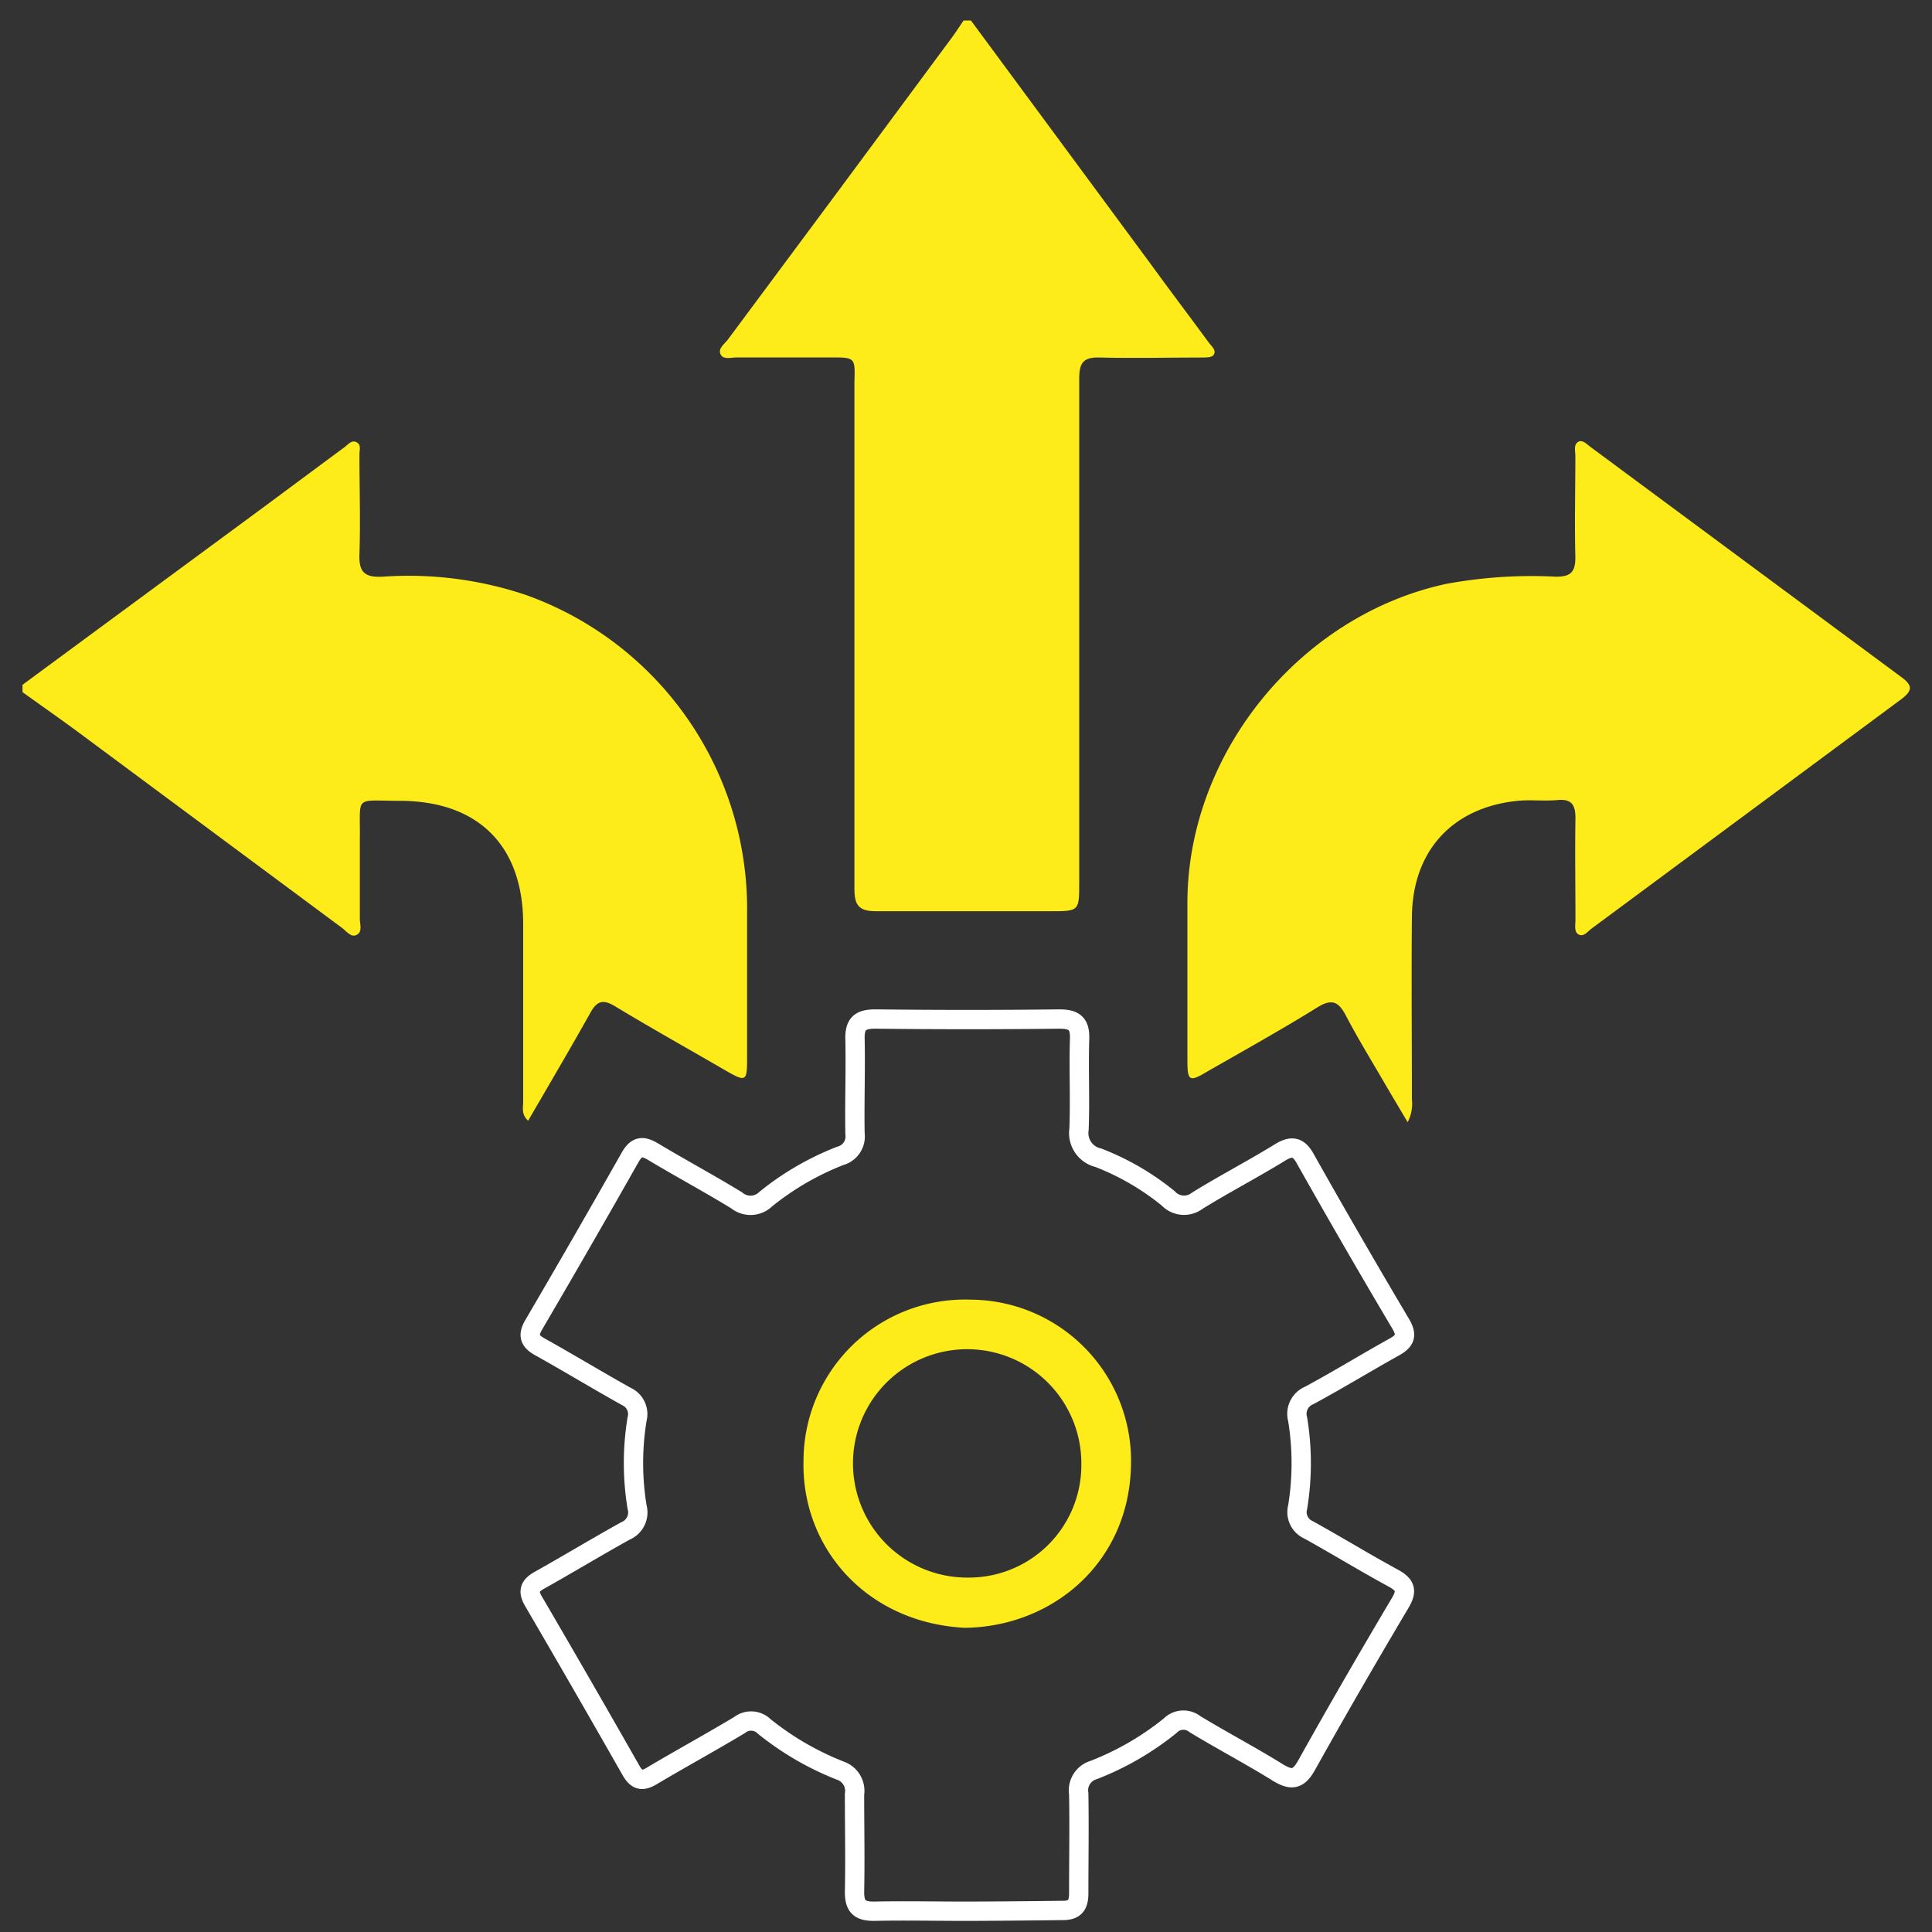 <svg id="ad04929a-59a6-4914-9494-06bd1892d935" data-name="Layer 1" xmlns="http://www.w3.org/2000/svg" xmlns:xlink="http://www.w3.org/1999/xlink" viewBox="0 0 200 200"><rect x="0" y="0" width="200" height="200" fill="#333333" stroke="none"/><defs><style>.a5bcd3bd-3262-41df-8ffc-937a53f1b92e,.ac26fef6-f225-452d-b46d-f571896d60e4{fill:none;}.ad5ac1ff-1da8-44d5-a6f4-8860d0e08d1c{clip-path:url(#a4a7d451-db4f-4625-8b5e-994463d50c07);}.b5526aa8-9cf4-4db5-b079-d3e59b7a08fb{fill:#fdec19;}.a5bcd3bd-3262-41df-8ffc-937a53f1b92e{stroke:#fff;stroke-miterlimit:10;stroke-width:2px;}</style><clipPath id="a4a7d451-db4f-4625-8b5e-994463d50c07"><rect class="ac26fef6-f225-452d-b46d-f571896d60e4" width="200" height="200"/></clipPath></defs><g class="ad5ac1ff-1da8-44d5-a6f4-8860d0e08d1c"><path class="b5526aa8-9cf4-4db5-b079-d3e59b7a08fb" d="M100.51,2.12,119,27.17c2,2.76,4.1,5.52,6.13,8.29.28.39.86.81.48,1.31-.19.25-.82.24-1.25.24-3.5,0-7,.09-10.5,0-1.71-.06-2.14.54-2.14,2.19,0,17.37,0,34.75,0,52.13,0,3,0,3-3,3-6,0-12,0-18,0-1.75,0-2.27-.55-2.27-2.29,0-17.5,0-35,0-52.51C88.53,37,88.53,37,86,37c-3.24,0-6.49,0-9.73,0-.56,0-1.33.24-1.63-.24-.41-.65.36-1.14.71-1.61Q87,19.5,98.56,3.86c.42-.57.79-1.16,1.19-1.74Z"/><path class="b5526aa8-9cf4-4db5-b079-d3e59b7a08fb" d="M2.33,70.89,26,53.45c3.23-2.38,6.44-4.78,9.67-7.16.34-.26.69-.72,1.15-.55.63.22.38.87.39,1.33,0,3.44.11,6.88,0,10.31-.08,1.91.61,2.41,2.4,2.32a38.12,38.12,0,0,1,14.86,1.9A34.51,34.51,0,0,1,77.34,93.72c0,5.22,0,10.44,0,15.66,0,2.66-.06,2.69-2.45,1.31-3.74-2.17-7.52-4.28-11.22-6.52-1.24-.75-1.87-.56-2.55.66-2.08,3.72-4.24,7.38-6.45,11.19-.74-.68-.5-1.41-.51-2,0-6.12,0-12.23,0-18.34,0-8.15-4.66-12.79-12.84-12.78-4.74,0-4-.64-4.07,4,0,2.74,0,5.47,0,8.21,0,.59.32,1.41-.4,1.7-.55.22-1-.43-1.45-.76L8.07,75.77c-1.9-1.4-3.83-2.75-5.74-4.12Z"/><path class="a5bcd3bd-3262-41df-8ffc-937a53f1b92e" d="M100,197.85c-3.18,0-6.36-.07-9.54,0-1.54,0-2-.55-2-2,.07-3.37,0-6.75,0-10.12A2.21,2.21,0,0,0,87,183.3a30,30,0,0,1-7.9-4.59,1.93,1.93,0,0,0-2.55-.13c-3,1.8-6.08,3.48-9.09,5.27-1,.6-1.56.43-2.13-.56q-5-8.79-10.11-17.54c-.58-1-.42-1.57.58-2.14,3-1.68,5.94-3.46,8.95-5.13a2.07,2.07,0,0,0,1.2-2.47,28.13,28.13,0,0,1,0-9.11,2,2,0,0,0-1.11-2.34c-3-1.67-5.94-3.46-8.94-5.13-1.06-.59-1.3-1.17-.66-2.27q5.07-8.66,10-17.37c.7-1.22,1.36-1.18,2.43-.53,2.84,1.7,5.76,3.27,8.59,5a2.25,2.25,0,0,0,3-.12A28.93,28.93,0,0,1,87,119.65a2.08,2.08,0,0,0,1.51-2.29c-.06-3.25.07-6.5,0-9.74-.06-1.74.62-2.15,2.23-2.13q9.45.11,18.91,0c1.54,0,2.16.44,2.11,2.05-.1,3.12.06,6.24-.06,9.36a2.62,2.62,0,0,0,2,2.95,26.68,26.68,0,0,1,7.24,4.21,2.24,2.24,0,0,0,3,.24c2.81-1.74,5.76-3.27,8.57-5,1.33-.82,2-.5,2.67.76q4.83,8.57,9.83,17c.7,1.2.43,1.77-.69,2.39-2.95,1.64-5.83,3.41-8.78,5a2.06,2.06,0,0,0-1.21,2.46,28.19,28.19,0,0,1,0,9.12,2,2,0,0,0,1.11,2.33c2.95,1.63,5.83,3.4,8.78,5,1.18.65,1.52,1.23.76,2.52-3.31,5.58-6.57,11.2-9.73,16.87-.85,1.51-1.58,1.59-3,.72-2.8-1.74-5.74-3.28-8.57-5a1.91,1.91,0,0,0-2.55.18,29.64,29.64,0,0,1-7.91,4.58,2.19,2.19,0,0,0-1.55,2.45c.06,3.44,0,6.88,0,10.32,0,1.32-.48,1.8-1.79,1.77C106.64,197.81,103.33,197.84,100,197.85Z"/><path class="b5526aa8-9cf4-4db5-b079-d3e59b7a08fb" d="M100.48,134.54a16.71,16.71,0,0,0-17.3,16.64c-.24,9,6.49,16.8,16.69,17.33,9-.1,17-6.65,17.21-16.81A16.69,16.69,0,0,0,100.48,134.54Zm-.3,28.77a11.82,11.82,0,1,1,11.76-11.69A11.64,11.64,0,0,1,100.18,163.31Z"/><path class="b5526aa8-9cf4-4db5-b079-d3e59b7a08fb" d="M145.72,116.17c-1-1.69-1.86-3.13-2.71-4.59-1.25-2.14-2.54-4.26-3.69-6.46-.75-1.42-1.44-1.77-2.94-.84-3.79,2.35-7.68,4.51-11.55,6.73-1.68,1-1.9.85-1.91-1.09,0-5.54,0-11.08,0-16.62.09-15.42,11.7-29.59,26.76-32.85a48.54,48.54,0,0,1,11.4-.75c1.5,0,2-.46,2-2-.09-3.5,0-7,0-10.5,0-.5-.19-1.14.26-1.44s.93.22,1.31.51q16.11,11.93,32.23,23.86c1.22.9,1,1.44-.07,2.26q-16,11.85-32.07,23.75c-.39.29-.78.86-1.3.61s-.35-1-.35-1.55c0-3.5-.06-7,0-10.51,0-1.4-.42-2-1.86-1.87s-2.81-.06-4.2.09c-6.72.71-10.81,5.2-10.87,12-.06,6.3,0,12.6,0,18.9A4.14,4.14,0,0,1,145.72,116.17Z"/></g></svg>